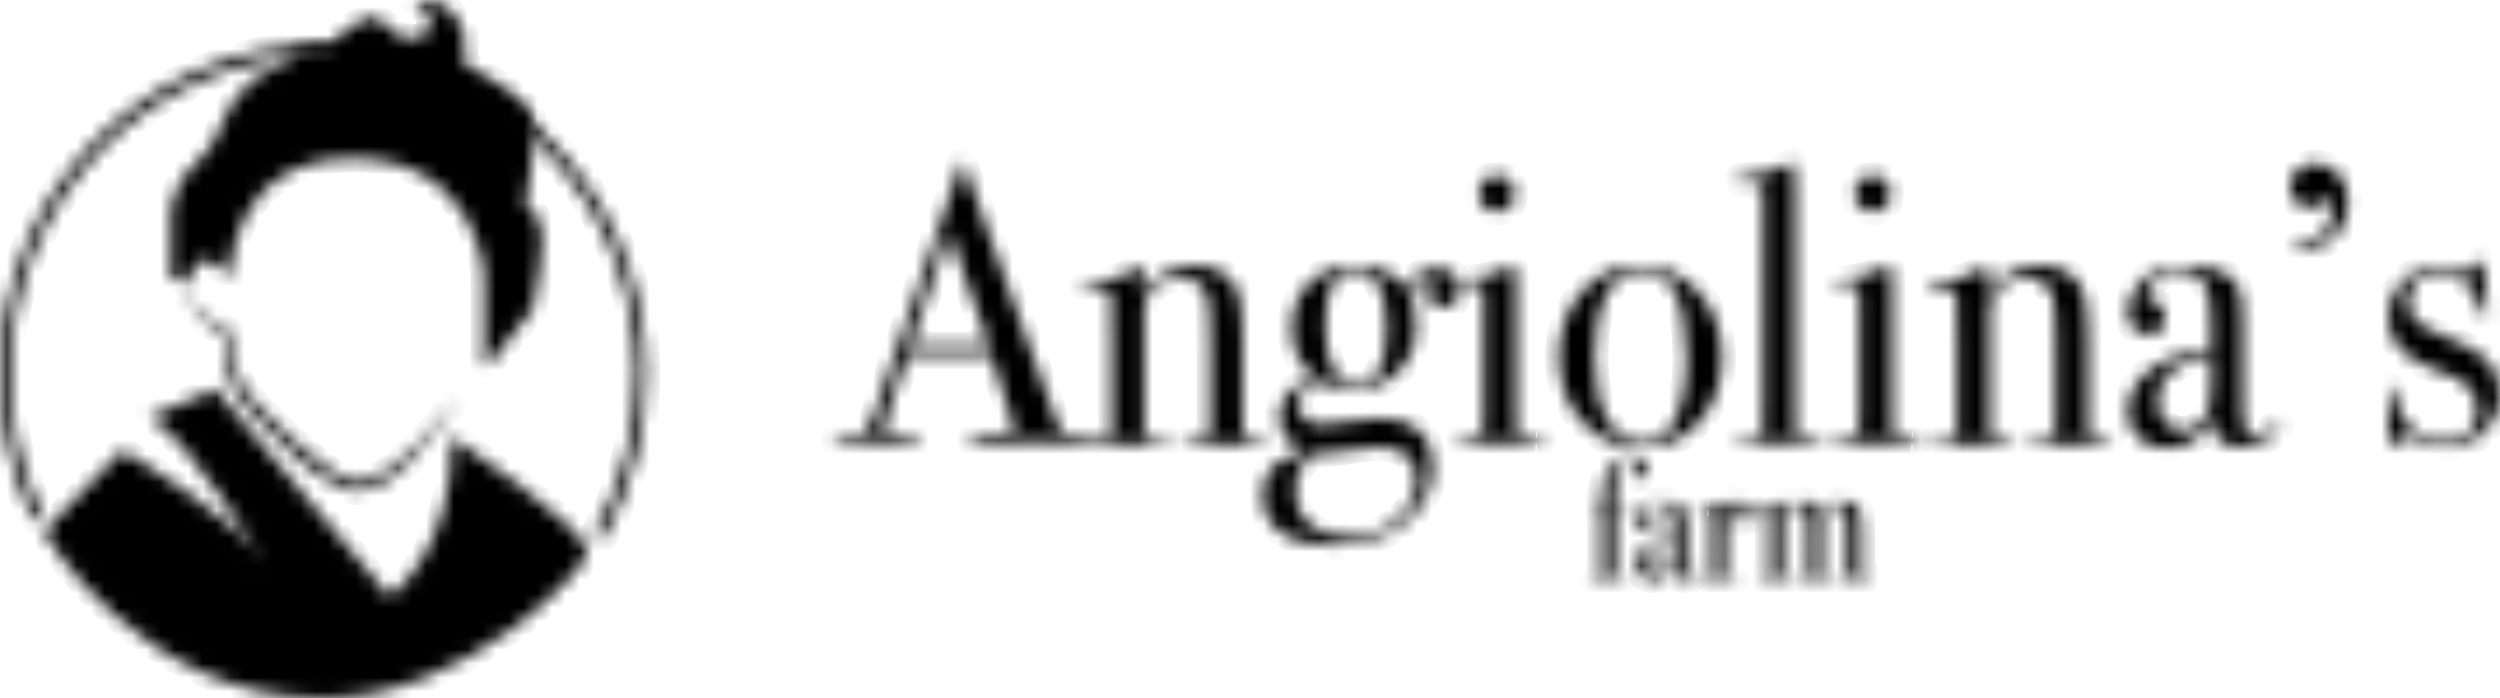 <svg xmlns="http://www.w3.org/2000/svg" width="179" height="50" viewBox="0 0 179 50" fill="none"><mask id="path-1-inside-1_223_4231" fill="white"><path d="M42.988 38.543C42.928 38.543 42.861 38.528 42.801 38.498C42.621 38.391 42.553 38.161 42.658 37.978C44.538 34.579 45.527 30.715 45.527 26.789C45.527 14.202 35.482 3.959 23.138 3.959C10.794 3.959 0.749 14.194 0.749 26.789C0.749 30.256 1.491 33.579 2.951 36.68C3.041 36.871 2.966 37.1 2.779 37.191C2.592 37.283 2.367 37.207 2.277 37.016C0.764 33.816 0 30.378 0 26.796C0 13.774 10.382 3.196 23.138 3.196C35.894 3.196 46.276 13.782 46.276 26.789C46.276 30.844 45.25 34.839 43.31 38.352C43.242 38.475 43.115 38.543 42.98 38.543H42.988Z"></path></mask><path d="M42.988 38.543C42.928 38.543 42.861 38.528 42.801 38.498C42.621 38.391 42.553 38.161 42.658 37.978C44.538 34.579 45.527 30.715 45.527 26.789C45.527 14.202 35.482 3.959 23.138 3.959C10.794 3.959 0.749 14.194 0.749 26.789C0.749 30.256 1.491 33.579 2.951 36.68C3.041 36.871 2.966 37.1 2.779 37.191C2.592 37.283 2.367 37.207 2.277 37.016C0.764 33.816 0 30.378 0 26.796C0 13.774 10.382 3.196 23.138 3.196C35.894 3.196 46.276 13.782 46.276 26.789C46.276 30.844 45.25 34.839 43.31 38.352C43.242 38.475 43.115 38.543 42.98 38.543H42.988Z" fill="black" stroke="black" stroke-width="2" mask="url(#path-1-inside-1_223_4231)"></path><mask id="path-2-inside-2_223_4231" fill="white"><path d="M3.146 38.07L8.756 32.25C8.756 32.25 17.213 37.1 18.906 40.338C18.906 40.338 13.723 31.494 10.711 29.882L15.415 27.835L27.895 42.714C27.895 42.714 32.546 39.475 32.336 31.287C32.336 31.287 41.812 37.573 42.081 39.498C42.224 40.483 33.497 50 23.138 50C10.022 50 3.146 38.07 3.146 38.07Z"></path></mask><path d="M3.146 38.07L8.756 32.25C8.756 32.25 17.213 37.1 18.906 40.338C18.906 40.338 13.723 31.494 10.711 29.882L15.415 27.835L27.895 42.714C27.895 42.714 32.546 39.475 32.336 31.287C32.336 31.287 41.812 37.573 42.081 39.498C42.224 40.483 33.497 50 23.138 50C10.022 50 3.146 38.07 3.146 38.07Z" fill="black" stroke="black" stroke-width="2" mask="url(#path-2-inside-2_223_4231)"></path><mask id="path-3-inside-3_223_4231" fill="white"><path d="M38.688 15.867C39.183 17.356 38.157 22.122 38.157 22.122L34.995 26.124L34.666 26.048V19.64C34.666 19.64 34.142 11.338 25.258 11.338C16.374 11.338 16.479 19.854 16.479 19.854C16.479 19.854 14.891 18.242 14.576 18.563C14.299 18.846 13.61 19.22 13.445 20.343L12.247 19.854V15.217C12.247 15.217 12.247 13.056 14.539 11.154C15.887 10.039 15.61 8.023 17.962 5.838C18.517 5.319 20.037 4.685 20.037 4.685C20.037 4.685 21.438 3.6 21.925 3.356C22.224 3.203 23.25 3.578 23.25 3.578C23.25 3.578 25.602 1.195 26.629 1.202C27.213 1.202 28.539 2.6 28.539 2.6L29.805 2.753C29.805 2.753 30.973 2.508 30.823 1.5C30.711 0.774 29.67 0.057 29.67 0.057C29.67 0.057 32.187 -0.562 33.19 2.294C33.43 2.982 33.19 4.548 33.19 4.548C33.19 4.548 37.31 6.656 37.947 7.992C38.666 9.497 37.632 14.683 37.632 14.683C37.632 14.683 38.561 15.485 38.688 15.867Z"></path></mask><path d="M38.688 15.867C39.183 17.356 38.157 22.122 38.157 22.122L34.995 26.124L34.666 26.048V19.64C34.666 19.64 34.142 11.338 25.258 11.338C16.374 11.338 16.479 19.854 16.479 19.854C16.479 19.854 14.891 18.242 14.576 18.563C14.299 18.846 13.61 19.22 13.445 20.343L12.247 19.854V15.217C12.247 15.217 12.247 13.056 14.539 11.154C15.887 10.039 15.61 8.023 17.962 5.838C18.517 5.319 20.037 4.685 20.037 4.685C20.037 4.685 21.438 3.6 21.925 3.356C22.224 3.203 23.25 3.578 23.25 3.578C23.25 3.578 25.602 1.195 26.629 1.202C27.213 1.202 28.539 2.6 28.539 2.6L29.805 2.753C29.805 2.753 30.973 2.508 30.823 1.5C30.711 0.774 29.67 0.057 29.67 0.057C29.67 0.057 32.187 -0.562 33.19 2.294C33.43 2.982 33.19 4.548 33.19 4.548C33.19 4.548 37.31 6.656 37.947 7.992C38.666 9.497 37.632 14.683 37.632 14.683C37.632 14.683 38.561 15.485 38.688 15.867Z" fill="black" stroke="black" stroke-width="2" mask="url(#path-3-inside-3_223_4231)"></path><mask id="path-4-inside-4_223_4231" fill="white"><path d="M32.868 28.377C31.378 30.676 27.745 36.313 24.554 34.938C22.112 33.846 20.232 31.814 18.404 29.951C17.25 28.828 16.239 27.362 16.232 25.658C16.217 25.093 16.254 24.597 16.262 24.062L16.374 24.261C15.116 23.382 13.101 22.137 13.445 20.343C13.325 22.16 15.408 23.107 16.696 23.925V24.062C16.726 25.093 16.696 26.124 17.108 27.071C17.483 28.034 18.187 28.721 18.906 29.454C20.352 30.936 21.85 32.387 23.512 33.556C24.344 34.09 25.25 34.663 26.119 34.457C28.966 33.456 30.936 30.661 32.868 28.377Z"></path></mask><path d="M32.868 28.377C31.378 30.676 27.745 36.313 24.554 34.938C22.112 33.846 20.232 31.814 18.404 29.951C17.25 28.828 16.239 27.362 16.232 25.658C16.217 25.093 16.254 24.597 16.262 24.062L16.374 24.261C15.116 23.382 13.101 22.137 13.445 20.343C13.325 22.16 15.408 23.107 16.696 23.925V24.062C16.726 25.093 16.696 26.124 17.108 27.071C17.483 28.034 18.187 28.721 18.906 29.454C20.352 30.936 21.85 32.387 23.512 33.556C24.344 34.09 25.25 34.663 26.119 34.457C28.966 33.456 30.936 30.661 32.868 28.377Z" fill="black" stroke="black" stroke-width="2" mask="url(#path-4-inside-4_223_4231)"></path><mask id="path-5-inside-5_223_4231" fill="white"><path d="M78.38 31.547C78.38 31.707 78.238 31.791 77.961 31.791C77.774 31.791 77.609 31.784 77.459 31.761L73.924 31.646L70.388 31.761C70.261 31.776 70.118 31.791 69.969 31.791C69.594 31.791 69.414 31.692 69.414 31.494C69.414 31.272 69.662 31.165 70.163 31.165C71.796 31.15 72.613 30.982 72.613 30.661C72.613 30.646 72.59 30.57 72.553 30.44L72.328 29.691L72.186 29.294C72.021 28.706 71.609 27.407 70.965 25.399H65.01C63.894 28.431 63.34 30.172 63.34 30.623C63.34 30.89 63.452 31.051 63.677 31.104C63.729 31.127 64.194 31.158 65.07 31.219C65.609 31.234 65.879 31.333 65.879 31.501C65.879 31.692 65.639 31.784 65.152 31.784C64.298 31.784 63.302 31.746 62.171 31.669C61.894 31.654 61.602 31.639 61.31 31.639C61.017 31.639 60.725 31.669 60.448 31.73C60.298 31.761 60.179 31.776 60.089 31.776C59.827 31.776 59.699 31.692 59.699 31.517C59.699 31.341 59.991 31.249 60.576 31.234C61.16 31.219 61.579 31.127 61.842 30.967C62.104 30.806 62.306 30.493 62.456 30.043C64.845 23.054 66.793 17.433 68.291 13.201C68.336 12.98 68.418 12.728 68.553 12.445L68.673 11.926C68.725 11.719 68.8 11.613 68.897 11.613C68.95 11.613 69.002 11.666 69.04 11.78C69.279 12.521 69.826 14.064 70.68 16.409C71.347 18.25 73.01 22.855 75.669 30.241C75.819 30.669 76.006 30.944 76.238 31.058C76.47 31.173 76.95 31.242 77.676 31.265C78.156 31.28 78.403 31.371 78.403 31.532L78.38 31.547ZM70.838 24.75C70.538 23.894 70.036 22.489 69.332 20.518L67.991 16.585C67.205 18.677 66.268 21.404 65.167 24.757H70.83L70.838 24.75Z"></path></mask><path d="M78.38 31.547C78.38 31.707 78.238 31.791 77.961 31.791C77.774 31.791 77.609 31.784 77.459 31.761L73.924 31.646L70.388 31.761C70.261 31.776 70.118 31.791 69.969 31.791C69.594 31.791 69.414 31.692 69.414 31.494C69.414 31.272 69.662 31.165 70.163 31.165C71.796 31.15 72.613 30.982 72.613 30.661C72.613 30.646 72.59 30.57 72.553 30.44L72.328 29.691L72.186 29.294C72.021 28.706 71.609 27.407 70.965 25.399H65.01C63.894 28.431 63.34 30.172 63.34 30.623C63.34 30.89 63.452 31.051 63.677 31.104C63.729 31.127 64.194 31.158 65.07 31.219C65.609 31.234 65.879 31.333 65.879 31.501C65.879 31.692 65.639 31.784 65.152 31.784C64.298 31.784 63.302 31.746 62.171 31.669C61.894 31.654 61.602 31.639 61.31 31.639C61.017 31.639 60.725 31.669 60.448 31.73C60.298 31.761 60.179 31.776 60.089 31.776C59.827 31.776 59.699 31.692 59.699 31.517C59.699 31.341 59.991 31.249 60.576 31.234C61.16 31.219 61.579 31.127 61.842 30.967C62.104 30.806 62.306 30.493 62.456 30.043C64.845 23.054 66.793 17.433 68.291 13.201C68.336 12.98 68.418 12.728 68.553 12.445L68.673 11.926C68.725 11.719 68.8 11.613 68.897 11.613C68.95 11.613 69.002 11.666 69.04 11.78C69.279 12.521 69.826 14.064 70.68 16.409C71.347 18.25 73.01 22.855 75.669 30.241C75.819 30.669 76.006 30.944 76.238 31.058C76.47 31.173 76.95 31.242 77.676 31.265C78.156 31.28 78.403 31.371 78.403 31.532L78.38 31.547ZM70.838 24.75C70.538 23.894 70.036 22.489 69.332 20.518L67.991 16.585C67.205 18.677 66.268 21.404 65.167 24.757H70.83L70.838 24.75Z" fill="black" stroke="black" stroke-width="2" mask="url(#path-5-inside-5_223_4231)"></path><mask id="path-6-inside-6_223_4231" fill="white"><path d="M90.642 31.578C90.642 31.723 90.5 31.791 90.223 31.791H85.099C84.86 31.791 84.74 31.723 84.74 31.593C84.74 31.501 84.792 31.44 84.89 31.425C84.995 31.41 85.347 31.387 85.961 31.371C86.313 31.356 86.515 31.303 86.575 31.219C86.627 31.135 86.657 30.829 86.657 30.294V24.856C86.657 22.794 86.582 21.572 86.433 21.175C86.118 20.327 85.489 19.899 84.538 19.899C83.586 19.899 82.83 20.312 82.201 21.144C82.013 21.389 81.923 21.733 81.923 22.168V31.012C81.923 31.242 82.118 31.364 82.515 31.379L83.362 31.41C83.549 31.41 83.646 31.478 83.646 31.608C83.646 31.738 83.534 31.807 83.309 31.807H78.238C77.961 31.807 77.819 31.746 77.819 31.631C77.819 31.517 77.983 31.44 78.32 31.41H79.017C79.294 31.41 79.466 31.341 79.519 31.211L79.601 30.783V24.604C79.601 22.451 79.586 21.259 79.549 21.038C79.511 20.808 79.279 20.701 78.852 20.701H78.043C77.669 20.701 77.489 20.633 77.489 20.488C77.489 20.304 77.684 20.213 78.073 20.213C78.628 20.197 79.234 20.09 79.886 19.899C80.538 19.709 80.995 19.495 81.249 19.243C81.414 19.09 81.549 19.014 81.639 19.014C81.766 19.014 81.834 19.197 81.834 19.556V20.923C82.8 19.655 84.043 19.021 85.564 19.021C86.905 19.021 87.863 19.525 88.463 20.526C88.8 21.091 88.964 22.175 88.964 23.764V30.241C88.964 30.844 88.994 31.18 89.047 31.234C89.159 31.349 89.429 31.402 89.856 31.402H90.358C90.545 31.402 90.635 31.463 90.635 31.585L90.642 31.578Z"></path></mask><path d="M90.642 31.578C90.642 31.723 90.5 31.791 90.223 31.791H85.099C84.86 31.791 84.74 31.723 84.74 31.593C84.74 31.501 84.792 31.44 84.89 31.425C84.995 31.41 85.347 31.387 85.961 31.371C86.313 31.356 86.515 31.303 86.575 31.219C86.627 31.135 86.657 30.829 86.657 30.294V24.856C86.657 22.794 86.582 21.572 86.433 21.175C86.118 20.327 85.489 19.899 84.538 19.899C83.586 19.899 82.83 20.312 82.201 21.144C82.013 21.389 81.923 21.733 81.923 22.168V31.012C81.923 31.242 82.118 31.364 82.515 31.379L83.362 31.41C83.549 31.41 83.646 31.478 83.646 31.608C83.646 31.738 83.534 31.807 83.309 31.807H78.238C77.961 31.807 77.819 31.746 77.819 31.631C77.819 31.517 77.983 31.44 78.32 31.41H79.017C79.294 31.41 79.466 31.341 79.519 31.211L79.601 30.783V24.604C79.601 22.451 79.586 21.259 79.549 21.038C79.511 20.808 79.279 20.701 78.852 20.701H78.043C77.669 20.701 77.489 20.633 77.489 20.488C77.489 20.304 77.684 20.213 78.073 20.213C78.628 20.197 79.234 20.09 79.886 19.899C80.538 19.709 80.995 19.495 81.249 19.243C81.414 19.09 81.549 19.014 81.639 19.014C81.766 19.014 81.834 19.197 81.834 19.556V20.923C82.8 19.655 84.043 19.021 85.564 19.021C86.905 19.021 87.863 19.525 88.463 20.526C88.8 21.091 88.964 22.175 88.964 23.764V30.241C88.964 30.844 88.994 31.18 89.047 31.234C89.159 31.349 89.429 31.402 89.856 31.402H90.358C90.545 31.402 90.635 31.463 90.635 31.585L90.642 31.578Z" fill="black" stroke="black" stroke-width="2" mask="url(#path-6-inside-6_223_4231)"></path><mask id="path-7-inside-7_223_4231" fill="white"><path d="M104.455 20.686C104.455 21.557 104.073 21.992 103.309 21.992C103.047 21.992 102.814 21.901 102.597 21.725C102.38 21.542 102.275 21.343 102.275 21.114C102.275 21.038 102.305 20.923 102.357 20.763C102.41 20.602 102.44 20.472 102.44 20.381C102.44 20.136 102.313 20.014 102.05 20.014C101.826 20.014 101.616 20.129 101.406 20.365C101.204 20.602 101.099 20.847 101.099 21.091C101.099 21.144 101.144 21.473 101.241 22.053C101.339 22.634 101.384 23.084 101.384 23.39C101.384 24.681 100.949 25.758 100.073 26.628C99.197 27.499 98.11 27.934 96.814 27.934C96.477 27.934 95.871 27.789 94.979 27.507C94.74 27.43 94.582 27.392 94.507 27.392C94.118 27.392 93.766 27.552 93.451 27.873C93.137 28.194 92.979 28.546 92.979 28.927C92.979 29.913 93.564 30.401 94.732 30.401C95.174 30.401 95.893 30.317 96.874 30.149C97.638 30.02 98.335 29.951 98.964 29.951C100.095 29.951 100.987 30.256 101.623 30.86C102.268 31.463 102.582 32.311 102.582 33.388C102.582 35.015 101.901 36.367 100.537 37.451C99.174 38.528 97.451 39.07 95.369 39.07C93.826 39.07 92.612 38.749 91.736 38.116C90.852 37.482 90.41 36.603 90.41 35.488C90.41 34.373 90.815 33.594 91.639 33.044C92.043 32.777 92.695 32.54 93.586 32.334C92.268 31.807 91.609 30.989 91.609 29.89C91.609 28.523 92.463 27.576 94.17 27.048C93.054 26.155 92.5 24.986 92.5 23.527C92.5 22.16 92.927 21.068 93.781 20.243C94.635 19.418 95.758 19.006 97.152 19.006C97.916 19.006 98.53 19.113 99.002 19.319C99.474 19.525 100.028 19.945 100.657 20.572C101.249 19.678 101.983 19.235 102.859 19.235C103.915 19.235 104.447 19.716 104.447 20.686H104.455ZM101.421 34.373C101.421 32.8 100.515 32.013 98.702 32.013C98.185 32.013 97.421 32.097 96.41 32.265C95.399 32.433 94.65 32.517 94.148 32.517C93.204 33.029 92.732 33.93 92.732 35.213C92.732 36.176 93.069 36.955 93.743 37.543C94.418 38.131 95.309 38.421 96.425 38.421C97.833 38.421 99.017 38.024 99.975 37.245C100.942 36.458 101.421 35.496 101.421 34.365V34.373ZM99.279 23.497C99.279 20.755 98.537 19.38 97.054 19.38C95.571 19.38 94.882 20.656 94.882 23.214C94.882 26.094 95.653 27.53 97.197 27.53C98.59 27.53 99.286 26.185 99.286 23.497H99.279Z"></path></mask><path d="M104.455 20.686C104.455 21.557 104.073 21.992 103.309 21.992C103.047 21.992 102.814 21.901 102.597 21.725C102.38 21.542 102.275 21.343 102.275 21.114C102.275 21.038 102.305 20.923 102.357 20.763C102.41 20.602 102.44 20.472 102.44 20.381C102.44 20.136 102.313 20.014 102.05 20.014C101.826 20.014 101.616 20.129 101.406 20.365C101.204 20.602 101.099 20.847 101.099 21.091C101.099 21.144 101.144 21.473 101.241 22.053C101.339 22.634 101.384 23.084 101.384 23.39C101.384 24.681 100.949 25.758 100.073 26.628C99.197 27.499 98.11 27.934 96.814 27.934C96.477 27.934 95.871 27.789 94.979 27.507C94.74 27.43 94.582 27.392 94.507 27.392C94.118 27.392 93.766 27.552 93.451 27.873C93.137 28.194 92.979 28.546 92.979 28.927C92.979 29.913 93.564 30.401 94.732 30.401C95.174 30.401 95.893 30.317 96.874 30.149C97.638 30.02 98.335 29.951 98.964 29.951C100.095 29.951 100.987 30.256 101.623 30.86C102.268 31.463 102.582 32.311 102.582 33.388C102.582 35.015 101.901 36.367 100.537 37.451C99.174 38.528 97.451 39.07 95.369 39.07C93.826 39.07 92.612 38.749 91.736 38.116C90.852 37.482 90.41 36.603 90.41 35.488C90.41 34.373 90.815 33.594 91.639 33.044C92.043 32.777 92.695 32.54 93.586 32.334C92.268 31.807 91.609 30.989 91.609 29.89C91.609 28.523 92.463 27.576 94.17 27.048C93.054 26.155 92.5 24.986 92.5 23.527C92.5 22.16 92.927 21.068 93.781 20.243C94.635 19.418 95.758 19.006 97.152 19.006C97.916 19.006 98.53 19.113 99.002 19.319C99.474 19.525 100.028 19.945 100.657 20.572C101.249 19.678 101.983 19.235 102.859 19.235C103.915 19.235 104.447 19.716 104.447 20.686H104.455ZM101.421 34.373C101.421 32.8 100.515 32.013 98.702 32.013C98.185 32.013 97.421 32.097 96.41 32.265C95.399 32.433 94.65 32.517 94.148 32.517C93.204 33.029 92.732 33.93 92.732 35.213C92.732 36.176 93.069 36.955 93.743 37.543C94.418 38.131 95.309 38.421 96.425 38.421C97.833 38.421 99.017 38.024 99.975 37.245C100.942 36.458 101.421 35.496 101.421 34.365V34.373ZM99.279 23.497C99.279 20.755 98.537 19.38 97.054 19.38C95.571 19.38 94.882 20.656 94.882 23.214C94.882 26.094 95.653 27.53 97.197 27.53C98.59 27.53 99.286 26.185 99.286 23.497H99.279Z" fill="black" stroke="black" stroke-width="2" mask="url(#path-7-inside-7_223_4231)"></path><mask id="path-8-inside-8_223_4231" fill="white"><path d="M110.5 31.562C110.5 31.73 110.342 31.814 110.028 31.814C110.043 31.814 109.825 31.799 109.361 31.761C108.807 31.723 108.342 31.707 107.968 31.707H105.069C104.979 31.784 104.867 31.822 104.732 31.822C104.53 31.822 104.425 31.753 104.425 31.608C104.425 31.41 104.612 31.31 104.979 31.31C105.683 31.295 106.073 31.242 106.133 31.15C106.2 31.066 106.23 30.669 106.23 29.974V21.366C106.215 20.892 106.185 20.61 106.163 20.526C106.133 20.442 106.02 20.396 105.818 20.396H104.732C104.53 20.396 104.425 20.327 104.425 20.197C104.425 20.083 104.582 20.014 104.889 19.999C106.118 19.945 107.174 19.647 108.05 19.113L108.327 18.945C108.477 19.227 108.545 19.747 108.545 20.503C108.545 20.465 108.545 20.556 108.545 20.785V29.63C108.545 30.386 108.56 30.829 108.59 30.959C108.619 31.089 108.717 31.18 108.882 31.211C109.159 31.287 109.571 31.326 110.11 31.326C110.372 31.326 110.5 31.402 110.5 31.555V31.562ZM108.41 13.866C108.41 14.721 107.99 15.141 107.159 15.141C106.807 15.141 106.507 15.027 106.267 14.79C106.028 14.553 105.908 14.263 105.908 13.927C105.908 13.033 106.327 12.59 107.159 12.59C107.99 12.59 108.41 13.018 108.41 13.866Z"></path></mask><path d="M110.5 31.562C110.5 31.73 110.342 31.814 110.028 31.814C110.043 31.814 109.825 31.799 109.361 31.761C108.807 31.723 108.342 31.707 107.968 31.707H105.069C104.979 31.784 104.867 31.822 104.732 31.822C104.53 31.822 104.425 31.753 104.425 31.608C104.425 31.41 104.612 31.31 104.979 31.31C105.683 31.295 106.073 31.242 106.133 31.15C106.2 31.066 106.23 30.669 106.23 29.974V21.366C106.215 20.892 106.185 20.61 106.163 20.526C106.133 20.442 106.02 20.396 105.818 20.396H104.732C104.53 20.396 104.425 20.327 104.425 20.197C104.425 20.083 104.582 20.014 104.889 19.999C106.118 19.945 107.174 19.647 108.05 19.113L108.327 18.945C108.477 19.227 108.545 19.747 108.545 20.503C108.545 20.465 108.545 20.556 108.545 20.785V29.63C108.545 30.386 108.56 30.829 108.59 30.959C108.619 31.089 108.717 31.18 108.882 31.211C109.159 31.287 109.571 31.326 110.11 31.326C110.372 31.326 110.5 31.402 110.5 31.555V31.562ZM108.41 13.866C108.41 14.721 107.99 15.141 107.159 15.141C106.807 15.141 106.507 15.027 106.267 14.79C106.028 14.553 105.908 14.263 105.908 13.927C105.908 13.033 106.327 12.59 107.159 12.59C107.99 12.59 108.41 13.018 108.41 13.866Z" fill="black" stroke="black" stroke-width="2" mask="url(#path-8-inside-8_223_4231)"></path><mask id="path-9-inside-9_223_4231" fill="white"><path d="M123.286 25.597C123.286 27.438 122.739 28.973 121.645 30.21C120.552 31.448 119.181 32.074 117.548 32.074C115.915 32.074 114.447 31.455 113.316 30.21C112.185 28.973 111.616 27.43 111.616 25.597C111.616 23.764 112.17 22.13 113.271 20.885C114.38 19.632 115.758 19.014 117.406 19.014C119.054 19.014 120.477 19.64 121.601 20.9C122.724 22.16 123.286 23.726 123.286 25.597ZM120.754 25.567C120.754 23.482 120.44 21.862 119.81 20.709C119.346 19.854 118.567 19.434 117.473 19.434C116.38 19.434 115.623 19.976 115.039 21.068C114.455 22.16 114.162 23.665 114.162 25.597C114.162 27.53 114.477 29.004 115.099 30.073C115.721 31.142 116.589 31.677 117.705 31.677C118.559 31.677 119.189 31.349 119.601 30.684C120.38 29.431 120.769 27.728 120.769 25.574L120.754 25.567Z"></path></mask><path d="M123.286 25.597C123.286 27.438 122.739 28.973 121.645 30.21C120.552 31.448 119.181 32.074 117.548 32.074C115.915 32.074 114.447 31.455 113.316 30.21C112.185 28.973 111.616 27.43 111.616 25.597C111.616 23.764 112.17 22.13 113.271 20.885C114.38 19.632 115.758 19.014 117.406 19.014C119.054 19.014 120.477 19.64 121.601 20.9C122.724 22.16 123.286 23.726 123.286 25.597ZM120.754 25.567C120.754 23.482 120.44 21.862 119.81 20.709C119.346 19.854 118.567 19.434 117.473 19.434C116.38 19.434 115.623 19.976 115.039 21.068C114.455 22.16 114.162 23.665 114.162 25.597C114.162 27.53 114.477 29.004 115.099 30.073C115.721 31.142 116.589 31.677 117.705 31.677C118.559 31.677 119.189 31.349 119.601 30.684C120.38 29.431 120.769 27.728 120.769 25.574L120.754 25.567Z" fill="black" stroke="black" stroke-width="2" mask="url(#path-9-inside-9_223_4231)"></path><mask id="path-10-inside-10_223_4231" fill="white"><path d="M130.417 31.532C130.417 31.7 130.297 31.784 130.057 31.784H129.72C129.683 31.784 129.188 31.769 128.244 31.73H127.383C127.233 31.73 126.492 31.746 125.151 31.776C125.038 31.784 124.926 31.791 124.814 31.791C124.537 31.807 124.394 31.73 124.394 31.555C124.394 31.433 124.499 31.371 124.701 31.371H125.428C125.945 31.371 126.207 31.257 126.207 31.028C126.222 30.913 126.237 30.172 126.237 28.813V14.354C126.237 13.728 126.222 13.392 126.185 13.331C126.132 13.178 125.982 13.102 125.743 13.102H124.739C124.477 13.102 124.349 13.025 124.349 12.857C124.349 12.712 124.582 12.636 125.046 12.613C125.937 12.56 126.761 12.346 127.525 11.987L128.11 11.704L128.334 11.62C128.484 12.17 128.544 13.003 128.529 14.118V30.05C128.529 30.615 128.537 30.951 128.559 31.058C128.574 31.165 128.641 31.234 128.754 31.272C128.769 31.287 129.113 31.31 129.787 31.326C130.214 31.326 130.432 31.394 130.432 31.524L130.417 31.532Z"></path></mask><path d="M130.417 31.532C130.417 31.7 130.297 31.784 130.057 31.784H129.72C129.683 31.784 129.188 31.769 128.244 31.73H127.383C127.233 31.73 126.492 31.746 125.151 31.776C125.038 31.784 124.926 31.791 124.814 31.791C124.537 31.807 124.394 31.73 124.394 31.555C124.394 31.433 124.499 31.371 124.701 31.371H125.428C125.945 31.371 126.207 31.257 126.207 31.028C126.222 30.913 126.237 30.172 126.237 28.813V14.354C126.237 13.728 126.222 13.392 126.185 13.331C126.132 13.178 125.982 13.102 125.743 13.102H124.739C124.477 13.102 124.349 13.025 124.349 12.857C124.349 12.712 124.582 12.636 125.046 12.613C125.937 12.56 126.761 12.346 127.525 11.987L128.11 11.704L128.334 11.62C128.484 12.17 128.544 13.003 128.529 14.118V30.05C128.529 30.615 128.537 30.951 128.559 31.058C128.574 31.165 128.641 31.234 128.754 31.272C128.769 31.287 129.113 31.31 129.787 31.326C130.214 31.326 130.432 31.394 130.432 31.524L130.417 31.532Z" fill="black" stroke="black" stroke-width="2" mask="url(#path-10-inside-10_223_4231)"></path><mask id="path-11-inside-11_223_4231" fill="white"><path d="M137.413 31.562C137.413 31.73 137.256 31.814 136.941 31.814C136.956 31.814 136.739 31.799 136.274 31.761C135.72 31.723 135.256 31.707 134.881 31.707H131.982C131.892 31.784 131.78 31.822 131.645 31.822C131.443 31.822 131.338 31.753 131.338 31.608C131.338 31.41 131.525 31.31 131.892 31.31C132.597 31.295 132.986 31.242 133.046 31.15C133.113 31.066 133.143 30.669 133.143 29.974V21.366C133.128 20.892 133.098 20.61 133.076 20.526C133.046 20.442 132.934 20.396 132.731 20.396H131.645C131.443 20.396 131.338 20.327 131.338 20.197C131.338 20.083 131.495 20.014 131.803 19.999C133.031 19.945 134.087 19.647 134.964 19.113L135.241 18.945C135.39 19.227 135.458 19.747 135.458 20.503C135.458 20.465 135.458 20.556 135.458 20.785V29.63C135.458 30.386 135.473 30.829 135.503 30.959C135.533 31.089 135.63 31.18 135.795 31.211C136.072 31.287 136.484 31.326 137.023 31.326C137.286 31.326 137.413 31.402 137.413 31.555V31.562ZM135.323 13.866C135.323 14.721 134.904 15.141 134.072 15.141C133.72 15.141 133.42 15.027 133.181 14.79C132.941 14.553 132.821 14.263 132.821 13.927C132.821 13.033 133.241 12.59 134.072 12.59C134.904 12.59 135.323 13.018 135.323 13.866Z"></path></mask><path d="M137.413 31.562C137.413 31.73 137.256 31.814 136.941 31.814C136.956 31.814 136.739 31.799 136.274 31.761C135.72 31.723 135.256 31.707 134.881 31.707H131.982C131.892 31.784 131.78 31.822 131.645 31.822C131.443 31.822 131.338 31.753 131.338 31.608C131.338 31.41 131.525 31.31 131.892 31.31C132.597 31.295 132.986 31.242 133.046 31.15C133.113 31.066 133.143 30.669 133.143 29.974V21.366C133.128 20.892 133.098 20.61 133.076 20.526C133.046 20.442 132.934 20.396 132.731 20.396H131.645C131.443 20.396 131.338 20.327 131.338 20.197C131.338 20.083 131.495 20.014 131.803 19.999C133.031 19.945 134.087 19.647 134.964 19.113L135.241 18.945C135.39 19.227 135.458 19.747 135.458 20.503C135.458 20.465 135.458 20.556 135.458 20.785V29.63C135.458 30.386 135.473 30.829 135.503 30.959C135.533 31.089 135.63 31.18 135.795 31.211C136.072 31.287 136.484 31.326 137.023 31.326C137.286 31.326 137.413 31.402 137.413 31.555V31.562ZM135.323 13.866C135.323 14.721 134.904 15.141 134.072 15.141C133.72 15.141 133.42 15.027 133.181 14.79C132.941 14.553 132.821 14.263 132.821 13.927C132.821 13.033 133.241 12.59 134.072 12.59C134.904 12.59 135.323 13.018 135.323 13.866Z" fill="black" stroke="black" stroke-width="2" mask="url(#path-11-inside-11_223_4231)"></path><mask id="path-12-inside-12_223_4231" fill="white"><path d="M151.173 31.578C151.173 31.723 151.03 31.791 150.753 31.791H145.63C145.39 31.791 145.27 31.723 145.27 31.593C145.27 31.501 145.323 31.44 145.42 31.425C145.525 31.41 145.877 31.387 146.491 31.371C146.843 31.356 147.046 31.303 147.105 31.219C147.158 31.135 147.188 30.829 147.188 30.294V24.856C147.188 22.794 147.113 21.572 146.963 21.175C146.649 20.327 146.019 19.899 145.068 19.899C144.117 19.899 143.36 20.312 142.731 21.144C142.544 21.389 142.454 21.733 142.454 22.168V31.012C142.454 31.242 142.649 31.364 143.046 31.379L143.892 31.41C144.079 31.41 144.177 31.478 144.177 31.608C144.177 31.738 144.064 31.807 143.84 31.807H138.769C138.491 31.807 138.349 31.746 138.349 31.631C138.349 31.517 138.514 31.44 138.851 31.41H139.548C139.825 31.41 139.99 31.341 140.049 31.211L140.132 30.783V24.604C140.132 22.451 140.117 21.259 140.079 21.038C140.042 20.808 139.81 20.701 139.383 20.701H138.574C138.199 20.701 138.02 20.633 138.02 20.488C138.02 20.304 138.214 20.213 138.604 20.213C139.158 20.197 139.765 20.09 140.416 19.899C141.068 19.709 141.518 19.495 141.78 19.243C141.945 19.09 142.079 19.014 142.169 19.014C142.297 19.014 142.364 19.197 142.364 19.556V20.923C143.33 19.655 144.574 19.021 146.094 19.021C147.435 19.021 148.394 19.525 148.993 20.526C149.33 21.091 149.495 22.175 149.495 23.764V30.241C149.495 30.844 149.525 31.18 149.577 31.234C149.69 31.349 149.959 31.402 150.386 31.402H150.888C151.075 31.402 151.165 31.463 151.165 31.585L151.173 31.578Z"></path></mask><path d="M151.173 31.578C151.173 31.723 151.03 31.791 150.753 31.791H145.63C145.39 31.791 145.27 31.723 145.27 31.593C145.27 31.501 145.323 31.44 145.42 31.425C145.525 31.41 145.877 31.387 146.491 31.371C146.843 31.356 147.046 31.303 147.105 31.219C147.158 31.135 147.188 30.829 147.188 30.294V24.856C147.188 22.794 147.113 21.572 146.963 21.175C146.649 20.327 146.019 19.899 145.068 19.899C144.117 19.899 143.36 20.312 142.731 21.144C142.544 21.389 142.454 21.733 142.454 22.168V31.012C142.454 31.242 142.649 31.364 143.046 31.379L143.892 31.41C144.079 31.41 144.177 31.478 144.177 31.608C144.177 31.738 144.064 31.807 143.84 31.807H138.769C138.491 31.807 138.349 31.746 138.349 31.631C138.349 31.517 138.514 31.44 138.851 31.41H139.548C139.825 31.41 139.99 31.341 140.049 31.211L140.132 30.783V24.604C140.132 22.451 140.117 21.259 140.079 21.038C140.042 20.808 139.81 20.701 139.383 20.701H138.574C138.199 20.701 138.02 20.633 138.02 20.488C138.02 20.304 138.214 20.213 138.604 20.213C139.158 20.197 139.765 20.09 140.416 19.899C141.068 19.709 141.518 19.495 141.78 19.243C141.945 19.09 142.079 19.014 142.169 19.014C142.297 19.014 142.364 19.197 142.364 19.556V20.923C143.33 19.655 144.574 19.021 146.094 19.021C147.435 19.021 148.394 19.525 148.993 20.526C149.33 21.091 149.495 22.175 149.495 23.764V30.241C149.495 30.844 149.525 31.18 149.577 31.234C149.69 31.349 149.959 31.402 150.386 31.402H150.888C151.075 31.402 151.165 31.463 151.165 31.585L151.173 31.578Z" fill="black" stroke="black" stroke-width="2" mask="url(#path-12-inside-12_223_4231)"></path><mask id="path-13-inside-13_223_4231" fill="white"><path d="M163.232 30.455C163.232 30.776 162.903 31.112 162.251 31.463C161.592 31.814 160.963 31.99 160.356 31.99C159.083 31.99 158.416 31.318 158.364 29.974C157.66 31.371 156.573 32.074 155.09 32.074C154.296 32.074 153.637 31.83 153.12 31.349C152.603 30.867 152.341 30.249 152.341 29.485C152.341 27.934 153.255 26.705 155.075 25.796C155.697 25.49 156.783 25.192 158.334 24.887V24.177C158.334 22.512 158.251 21.412 158.087 20.885C157.787 19.922 157.12 19.434 156.079 19.434C155.427 19.434 154.888 19.617 154.446 19.976C154.012 20.335 153.794 20.793 153.794 21.343C153.794 21.496 153.907 21.572 154.139 21.572C154.371 21.572 154.573 21.687 154.753 21.916C154.933 22.145 155.023 22.397 155.023 22.68C155.023 23.512 154.618 23.932 153.809 23.932C153.382 23.932 153.038 23.787 152.761 23.489C152.484 23.199 152.349 22.825 152.349 22.366C152.349 21.473 152.693 20.709 153.382 20.067C154.147 19.365 155.203 19.014 156.558 19.014C158.603 19.014 159.854 19.579 160.319 20.717C160.483 21.152 160.566 22.015 160.566 23.298V28.607C160.566 29.477 160.573 29.989 160.596 30.142C160.686 30.822 160.955 31.165 161.405 31.165C161.922 31.165 162.349 30.974 162.686 30.6C162.873 30.394 163.008 30.287 163.105 30.287C163.203 30.287 163.247 30.34 163.247 30.455H163.232ZM158.334 27.446V25.376C156.963 25.697 155.974 26.117 155.382 26.644C154.791 27.163 154.491 27.858 154.491 28.729C154.491 29.332 154.663 29.836 155 30.218C155.337 30.6 155.764 30.799 156.281 30.799C157.068 30.799 157.697 30.348 158.176 29.431C158.289 29.225 158.341 28.561 158.341 27.446H158.334Z"></path></mask><path d="M163.232 30.455C163.232 30.776 162.903 31.112 162.251 31.463C161.592 31.814 160.963 31.99 160.356 31.99C159.083 31.99 158.416 31.318 158.364 29.974C157.66 31.371 156.573 32.074 155.09 32.074C154.296 32.074 153.637 31.83 153.12 31.349C152.603 30.867 152.341 30.249 152.341 29.485C152.341 27.934 153.255 26.705 155.075 25.796C155.697 25.49 156.783 25.192 158.334 24.887V24.177C158.334 22.512 158.251 21.412 158.087 20.885C157.787 19.922 157.12 19.434 156.079 19.434C155.427 19.434 154.888 19.617 154.446 19.976C154.012 20.335 153.794 20.793 153.794 21.343C153.794 21.496 153.907 21.572 154.139 21.572C154.371 21.572 154.573 21.687 154.753 21.916C154.933 22.145 155.023 22.397 155.023 22.68C155.023 23.512 154.618 23.932 153.809 23.932C153.382 23.932 153.038 23.787 152.761 23.489C152.484 23.199 152.349 22.825 152.349 22.366C152.349 21.473 152.693 20.709 153.382 20.067C154.147 19.365 155.203 19.014 156.558 19.014C158.603 19.014 159.854 19.579 160.319 20.717C160.483 21.152 160.566 22.015 160.566 23.298V28.607C160.566 29.477 160.573 29.989 160.596 30.142C160.686 30.822 160.955 31.165 161.405 31.165C161.922 31.165 162.349 30.974 162.686 30.6C162.873 30.394 163.008 30.287 163.105 30.287C163.203 30.287 163.247 30.34 163.247 30.455H163.232ZM158.334 27.446V25.376C156.963 25.697 155.974 26.117 155.382 26.644C154.791 27.163 154.491 27.858 154.491 28.729C154.491 29.332 154.663 29.836 155 30.218C155.337 30.6 155.764 30.799 156.281 30.799C157.068 30.799 157.697 30.348 158.176 29.431C158.289 29.225 158.341 28.561 158.341 27.446H158.334Z" fill="black" stroke="black" stroke-width="2" mask="url(#path-13-inside-13_223_4231)"></path><mask id="path-14-inside-14_223_4231" fill="white"><path d="M168.109 14.377C168.109 15.76 167.57 16.76 166.491 17.387C165.749 17.822 165.128 18.044 164.626 18.044C164.424 18.044 164.319 17.967 164.319 17.814C164.319 17.684 164.431 17.585 164.656 17.532C165.51 17.287 166.102 16.989 166.439 16.653C166.776 16.317 166.94 15.821 166.94 15.179C166.94 14.668 166.821 14.232 166.581 13.873C166.581 14.515 166.184 14.836 165.382 14.836C164.97 14.836 164.633 14.698 164.364 14.423C164.094 14.148 163.959 13.812 163.959 13.415C163.959 12.941 164.132 12.537 164.476 12.208C164.821 11.88 165.24 11.712 165.742 11.712C166.431 11.712 166.993 11.964 167.442 12.468C167.884 12.972 168.109 13.606 168.109 14.385V14.377Z"></path></mask><path d="M168.109 14.377C168.109 15.76 167.57 16.76 166.491 17.387C165.749 17.822 165.128 18.044 164.626 18.044C164.424 18.044 164.319 17.967 164.319 17.814C164.319 17.684 164.431 17.585 164.656 17.532C165.51 17.287 166.102 16.989 166.439 16.653C166.776 16.317 166.94 15.821 166.94 15.179C166.94 14.668 166.821 14.232 166.581 13.873C166.581 14.515 166.184 14.836 165.382 14.836C164.97 14.836 164.633 14.698 164.364 14.423C164.094 14.148 163.959 13.812 163.959 13.415C163.959 12.941 164.132 12.537 164.476 12.208C164.821 11.88 165.24 11.712 165.742 11.712C166.431 11.712 166.993 11.964 167.442 12.468C167.884 12.972 168.109 13.606 168.109 14.385V14.377Z" fill="black" stroke="black" stroke-width="2" mask="url(#path-14-inside-14_223_4231)"></path><mask id="path-15-inside-15_223_4231" fill="white"><path d="M179 28.118C179 29.218 178.61 30.149 177.824 30.921C177.037 31.692 176.101 32.074 175.015 32.074C174.386 32.074 173.622 31.845 172.715 31.394C172.476 31.265 172.266 31.196 172.079 31.196C171.824 31.196 171.629 31.379 171.495 31.738C171.42 31.967 171.322 32.082 171.187 32.082C171.053 32.082 170.993 32.005 170.993 31.853V28.049C170.993 27.843 171.06 27.736 171.187 27.736C171.337 27.736 171.42 27.843 171.435 28.049C171.547 28.927 171.787 29.615 172.161 30.111C172.903 31.104 173.899 31.601 175.142 31.601C175.809 31.601 176.348 31.402 176.76 31.005C177.165 30.608 177.375 30.073 177.375 29.409C177.375 28.668 177.142 28.079 176.678 27.644C176.416 27.4 176.184 27.224 175.966 27.117C175.749 27.01 175.127 26.758 174.086 26.361C172.026 25.567 170.993 24.368 170.993 22.771C170.993 21.71 171.345 20.816 172.041 20.098C172.738 19.38 173.607 19.014 174.641 19.014C175.008 19.014 175.562 19.128 176.296 19.357C176.483 19.411 176.648 19.441 176.79 19.441C177.18 19.441 177.42 19.25 177.509 18.876C177.562 18.685 177.644 18.593 177.757 18.593C177.884 18.593 177.951 18.67 177.951 18.823V20.19C177.929 20.64 177.981 21.374 178.094 22.374V22.428C178.094 22.58 178.019 22.657 177.869 22.657C177.757 22.657 177.622 22.366 177.449 21.794C177.247 21.106 176.888 20.549 176.378 20.129C175.869 19.709 175.277 19.495 174.611 19.495C173.981 19.495 173.457 19.693 173.053 20.09C172.641 20.488 172.438 20.992 172.438 21.603C172.438 22.55 173.06 23.275 174.303 23.764C176.236 24.543 177.457 25.185 177.981 25.697C178.648 26.361 178.985 27.171 178.985 28.118H179Z"></path></mask><path d="M179 28.118C179 29.218 178.61 30.149 177.824 30.921C177.037 31.692 176.101 32.074 175.015 32.074C174.386 32.074 173.622 31.845 172.715 31.394C172.476 31.265 172.266 31.196 172.079 31.196C171.824 31.196 171.629 31.379 171.495 31.738C171.42 31.967 171.322 32.082 171.187 32.082C171.053 32.082 170.993 32.005 170.993 31.853V28.049C170.993 27.843 171.06 27.736 171.187 27.736C171.337 27.736 171.42 27.843 171.435 28.049C171.547 28.927 171.787 29.615 172.161 30.111C172.903 31.104 173.899 31.601 175.142 31.601C175.809 31.601 176.348 31.402 176.76 31.005C177.165 30.608 177.375 30.073 177.375 29.409C177.375 28.668 177.142 28.079 176.678 27.644C176.416 27.4 176.184 27.224 175.966 27.117C175.749 27.01 175.127 26.758 174.086 26.361C172.026 25.567 170.993 24.368 170.993 22.771C170.993 21.71 171.345 20.816 172.041 20.098C172.738 19.38 173.607 19.014 174.641 19.014C175.008 19.014 175.562 19.128 176.296 19.357C176.483 19.411 176.648 19.441 176.79 19.441C177.18 19.441 177.42 19.25 177.509 18.876C177.562 18.685 177.644 18.593 177.757 18.593C177.884 18.593 177.951 18.67 177.951 18.823V20.19C177.929 20.64 177.981 21.374 178.094 22.374V22.428C178.094 22.58 178.019 22.657 177.869 22.657C177.757 22.657 177.622 22.366 177.449 21.794C177.247 21.106 176.888 20.549 176.378 20.129C175.869 19.709 175.277 19.495 174.611 19.495C173.981 19.495 173.457 19.693 173.053 20.09C172.641 20.488 172.438 20.992 172.438 21.603C172.438 22.55 173.06 23.275 174.303 23.764C176.236 24.543 177.457 25.185 177.981 25.697C178.648 26.361 178.985 27.171 178.985 28.118H179Z" fill="black" stroke="black" stroke-width="2" mask="url(#path-15-inside-15_223_4231)"></path><mask id="path-16-inside-16_223_4231" fill="white"><path d="M117.915 33.648C117.915 33.816 117.863 33.961 117.765 34.068C117.668 34.175 117.533 34.236 117.376 34.236C117.219 34.236 117.099 34.19 116.994 34.09C116.889 33.991 116.837 33.869 116.837 33.724C116.837 33.602 116.889 33.457 116.994 33.296C117.016 33.258 117.031 33.22 117.031 33.189C117.031 32.998 116.904 32.907 116.642 32.907C116.2 32.907 115.9 33.197 115.758 33.785C115.683 34.098 115.653 34.64 115.653 35.412V36.015H116.432C116.589 36.015 116.672 36.046 116.672 36.122C116.672 36.199 116.567 36.229 116.365 36.229H115.653V41.026C115.653 41.14 115.765 41.201 115.983 41.201C116.32 41.194 116.507 41.209 116.537 41.247C116.537 41.255 116.552 41.27 116.552 41.293C116.552 41.354 116.507 41.377 116.41 41.377C116.365 41.377 116.32 41.377 116.29 41.362L115.301 41.377H113.99C113.848 41.377 113.773 41.346 113.773 41.293C113.773 41.224 113.833 41.194 113.945 41.194C114.357 41.194 114.582 41.171 114.627 41.117C114.642 41.102 114.649 41.079 114.649 41.041L114.634 40.88V36.229C114.335 36.229 114.162 36.229 114.118 36.214C114.073 36.206 114.043 36.176 114.043 36.114C114.043 36.038 114.118 36.008 114.26 36.008H114.642C114.672 34.969 114.807 34.228 115.046 33.77C115.413 33.067 115.968 32.716 116.702 32.716C117.054 32.716 117.338 32.8 117.563 32.975C117.788 33.143 117.9 33.373 117.9 33.648H117.915Z"></path></mask><path d="M117.915 33.648C117.915 33.816 117.863 33.961 117.765 34.068C117.668 34.175 117.533 34.236 117.376 34.236C117.219 34.236 117.099 34.19 116.994 34.09C116.889 33.991 116.837 33.869 116.837 33.724C116.837 33.602 116.889 33.457 116.994 33.296C117.016 33.258 117.031 33.22 117.031 33.189C117.031 32.998 116.904 32.907 116.642 32.907C116.2 32.907 115.9 33.197 115.758 33.785C115.683 34.098 115.653 34.64 115.653 35.412V36.015H116.432C116.589 36.015 116.672 36.046 116.672 36.122C116.672 36.199 116.567 36.229 116.365 36.229H115.653V41.026C115.653 41.14 115.765 41.201 115.983 41.201C116.32 41.194 116.507 41.209 116.537 41.247C116.537 41.255 116.552 41.27 116.552 41.293C116.552 41.354 116.507 41.377 116.41 41.377C116.365 41.377 116.32 41.377 116.29 41.362L115.301 41.377H113.99C113.848 41.377 113.773 41.346 113.773 41.293C113.773 41.224 113.833 41.194 113.945 41.194C114.357 41.194 114.582 41.171 114.627 41.117C114.642 41.102 114.649 41.079 114.649 41.041L114.634 40.88V36.229C114.335 36.229 114.162 36.229 114.118 36.214C114.073 36.206 114.043 36.176 114.043 36.114C114.043 36.038 114.118 36.008 114.26 36.008H114.642C114.672 34.969 114.807 34.228 115.046 33.77C115.413 33.067 115.968 32.716 116.702 32.716C117.054 32.716 117.338 32.8 117.563 32.975C117.788 33.143 117.9 33.373 117.9 33.648H117.915Z" fill="black" stroke="black" stroke-width="2" mask="url(#path-16-inside-16_223_4231)"></path><mask id="path-17-inside-17_223_4231" fill="white"><path d="M121.9 40.797C121.9 40.934 121.758 41.079 121.473 41.232C121.189 41.385 120.919 41.461 120.657 41.461C120.11 41.461 119.818 41.171 119.795 40.59C119.496 41.194 119.024 41.499 118.387 41.499C118.043 41.499 117.765 41.392 117.541 41.186C117.316 40.98 117.204 40.712 117.204 40.384C117.204 39.712 117.593 39.185 118.38 38.795C118.649 38.666 119.114 38.536 119.78 38.406V38.1C119.78 37.382 119.743 36.909 119.675 36.68C119.548 36.267 119.256 36.053 118.814 36.053C118.529 36.053 118.297 36.13 118.11 36.282C117.923 36.435 117.825 36.634 117.825 36.871C117.825 36.932 117.878 36.97 117.975 36.97C118.073 36.97 118.162 37.016 118.237 37.115C118.312 37.214 118.357 37.321 118.357 37.444C118.357 37.802 118.185 37.986 117.833 37.986C117.653 37.986 117.503 37.925 117.383 37.795C117.264 37.665 117.204 37.505 117.204 37.314C117.204 36.932 117.353 36.596 117.646 36.321C117.975 36.015 118.432 35.87 119.016 35.87C119.893 35.87 120.44 36.114 120.634 36.603C120.709 36.794 120.739 37.161 120.739 37.718V40.01C120.739 40.384 120.739 40.605 120.754 40.674C120.792 40.965 120.911 41.117 121.099 41.117C121.323 41.117 121.503 41.033 121.653 40.873C121.735 40.781 121.795 40.735 121.833 40.735C121.87 40.735 121.893 40.758 121.893 40.812L121.9 40.797ZM119.788 39.498V38.604C119.196 38.742 118.769 38.925 118.514 39.147C118.26 39.368 118.132 39.674 118.132 40.048C118.132 40.308 118.207 40.522 118.35 40.69C118.499 40.858 118.679 40.942 118.904 40.942C119.241 40.942 119.518 40.743 119.72 40.353C119.765 40.262 119.788 39.979 119.788 39.498Z"></path></mask><path d="M121.9 40.797C121.9 40.934 121.758 41.079 121.473 41.232C121.189 41.385 120.919 41.461 120.657 41.461C120.11 41.461 119.818 41.171 119.795 40.59C119.496 41.194 119.024 41.499 118.387 41.499C118.043 41.499 117.765 41.392 117.541 41.186C117.316 40.98 117.204 40.712 117.204 40.384C117.204 39.712 117.593 39.185 118.38 38.795C118.649 38.666 119.114 38.536 119.78 38.406V38.1C119.78 37.382 119.743 36.909 119.675 36.68C119.548 36.267 119.256 36.053 118.814 36.053C118.529 36.053 118.297 36.13 118.11 36.282C117.923 36.435 117.825 36.634 117.825 36.871C117.825 36.932 117.878 36.97 117.975 36.97C118.073 36.97 118.162 37.016 118.237 37.115C118.312 37.214 118.357 37.321 118.357 37.444C118.357 37.802 118.185 37.986 117.833 37.986C117.653 37.986 117.503 37.925 117.383 37.795C117.264 37.665 117.204 37.505 117.204 37.314C117.204 36.932 117.353 36.596 117.646 36.321C117.975 36.015 118.432 35.87 119.016 35.87C119.893 35.87 120.44 36.114 120.634 36.603C120.709 36.794 120.739 37.161 120.739 37.718V40.01C120.739 40.384 120.739 40.605 120.754 40.674C120.792 40.965 120.911 41.117 121.099 41.117C121.323 41.117 121.503 41.033 121.653 40.873C121.735 40.781 121.795 40.735 121.833 40.735C121.87 40.735 121.893 40.758 121.893 40.812L121.9 40.797ZM119.788 39.498V38.604C119.196 38.742 118.769 38.925 118.514 39.147C118.26 39.368 118.132 39.674 118.132 40.048C118.132 40.308 118.207 40.522 118.35 40.69C118.499 40.858 118.679 40.942 118.904 40.942C119.241 40.942 119.518 40.743 119.72 40.353C119.765 40.262 119.788 39.979 119.788 39.498Z" fill="black" stroke="black" stroke-width="2" mask="url(#path-17-inside-17_223_4231)"></path><mask id="path-18-inside-18_223_4231" fill="white"><path d="M125.563 36.718C125.563 36.909 125.503 37.062 125.398 37.184C125.286 37.306 125.144 37.367 124.964 37.367C124.821 37.367 124.702 37.321 124.604 37.237C124.507 37.153 124.462 37.046 124.462 36.916C124.462 36.802 124.499 36.703 124.567 36.626C124.642 36.542 124.672 36.489 124.672 36.458C124.672 36.336 124.582 36.275 124.409 36.275C124.185 36.275 123.99 36.42 123.833 36.703C123.645 37.039 123.556 37.65 123.556 38.551V40.965C123.556 41.064 123.585 41.125 123.66 41.148C123.728 41.171 123.938 41.186 124.282 41.194C124.372 41.209 124.417 41.239 124.417 41.293C124.417 41.354 124.364 41.377 124.26 41.377H121.93C121.803 41.377 121.735 41.354 121.735 41.301C121.735 41.247 121.788 41.224 121.893 41.224H122.057C122.327 41.224 122.492 41.194 122.537 41.125C122.552 41.094 122.559 40.942 122.559 40.667V37.283C122.559 36.833 122.492 36.573 122.365 36.504C122.23 36.435 122.02 36.397 121.735 36.389C121.638 36.389 121.593 36.359 121.593 36.306C121.593 36.252 121.63 36.221 121.713 36.221H121.795C121.915 36.221 122.035 36.221 122.155 36.237C122.275 36.252 122.327 36.252 122.312 36.252C122.612 36.252 122.934 36.168 123.301 35.992L123.458 35.916L123.556 35.878C123.585 36.076 123.6 36.267 123.6 36.466V36.71C123.855 36.153 124.215 35.878 124.679 35.878C124.934 35.878 125.151 35.954 125.316 36.114C125.481 36.275 125.57 36.474 125.57 36.71L125.563 36.718Z"></path></mask><path d="M125.563 36.718C125.563 36.909 125.503 37.062 125.398 37.184C125.286 37.306 125.144 37.367 124.964 37.367C124.821 37.367 124.702 37.321 124.604 37.237C124.507 37.153 124.462 37.046 124.462 36.916C124.462 36.802 124.499 36.703 124.567 36.626C124.642 36.542 124.672 36.489 124.672 36.458C124.672 36.336 124.582 36.275 124.409 36.275C124.185 36.275 123.99 36.42 123.833 36.703C123.645 37.039 123.556 37.65 123.556 38.551V40.965C123.556 41.064 123.585 41.125 123.66 41.148C123.728 41.171 123.938 41.186 124.282 41.194C124.372 41.209 124.417 41.239 124.417 41.293C124.417 41.354 124.364 41.377 124.26 41.377H121.93C121.803 41.377 121.735 41.354 121.735 41.301C121.735 41.247 121.788 41.224 121.893 41.224H122.057C122.327 41.224 122.492 41.194 122.537 41.125C122.552 41.094 122.559 40.942 122.559 40.667V37.283C122.559 36.833 122.492 36.573 122.365 36.504C122.23 36.435 122.02 36.397 121.735 36.389C121.638 36.389 121.593 36.359 121.593 36.306C121.593 36.252 121.63 36.221 121.713 36.221H121.795C121.915 36.221 122.035 36.221 122.155 36.237C122.275 36.252 122.327 36.252 122.312 36.252C122.612 36.252 122.934 36.168 123.301 35.992L123.458 35.916L123.556 35.878C123.585 36.076 123.6 36.267 123.6 36.466V36.71C123.855 36.153 124.215 35.878 124.679 35.878C124.934 35.878 125.151 35.954 125.316 36.114C125.481 36.275 125.57 36.474 125.57 36.71L125.563 36.718Z" fill="black" stroke="black" stroke-width="2" mask="url(#path-18-inside-18_223_4231)"></path><mask id="path-19-inside-19_223_4231" fill="white"><path d="M134.02 41.278C134.02 41.339 133.952 41.369 133.817 41.369H131.653C131.548 41.369 131.495 41.339 131.495 41.293C131.495 41.232 131.54 41.201 131.63 41.201H132.027C132.147 41.194 132.215 41.163 132.237 41.117C132.259 41.071 132.267 40.896 132.267 40.605V37.558C132.267 37.084 132.207 36.748 132.08 36.542C131.952 36.344 131.75 36.244 131.451 36.244C131.241 36.244 131.054 36.306 130.874 36.435C130.694 36.565 130.567 36.725 130.499 36.916C130.469 37.039 130.454 37.489 130.454 38.276V40.59C130.454 40.858 130.454 41.018 130.469 41.056C130.492 41.155 130.567 41.201 130.679 41.201H131.024C131.128 41.201 131.181 41.232 131.181 41.293C131.181 41.346 131.121 41.369 131.001 41.369H128.836C128.739 41.369 128.694 41.339 128.694 41.27C128.694 41.232 128.716 41.209 128.769 41.194C128.814 41.186 128.979 41.178 129.248 41.178C129.376 41.171 129.443 41.133 129.451 41.056L129.466 40.888V37.482C129.466 37.008 129.406 36.687 129.293 36.504C129.181 36.328 128.971 36.237 128.679 36.237C128.387 36.237 128.14 36.328 127.945 36.519C127.75 36.71 127.653 36.939 127.653 37.23V40.697C127.653 40.942 127.668 41.087 127.705 41.133C127.743 41.178 127.855 41.201 128.057 41.201H128.155C128.2 41.194 128.245 41.186 128.282 41.186C128.372 41.186 128.409 41.217 128.409 41.285C128.409 41.346 128.357 41.369 128.252 41.369H128.132C127.937 41.362 127.638 41.362 127.233 41.369H126.057C125.945 41.369 125.893 41.339 125.893 41.27C125.893 41.209 125.945 41.186 126.05 41.186C126.357 41.186 126.529 41.171 126.582 41.14C126.634 41.11 126.657 41.064 126.664 40.987V37.81C126.664 37.199 126.649 36.84 126.627 36.733C126.604 36.626 126.484 36.573 126.282 36.573H125.885C125.78 36.573 125.728 36.542 125.728 36.489C125.728 36.443 125.743 36.412 125.78 36.405C125.818 36.405 125.945 36.382 126.17 36.367C126.357 36.359 126.582 36.313 126.859 36.221C127.136 36.13 127.293 36.053 127.331 35.992C127.421 35.901 127.481 35.855 127.525 35.855C127.57 35.855 127.593 35.885 127.6 35.954C127.6 36.023 127.615 36.244 127.623 36.642C127.945 36.122 128.439 35.855 129.106 35.855C129.818 35.855 130.252 36.13 130.402 36.672C130.716 36.122 131.218 35.855 131.907 35.855C132.499 35.855 132.904 36.069 133.113 36.504C133.226 36.733 133.278 37.115 133.278 37.642V40.667C133.278 40.942 133.293 41.094 133.323 41.125C133.353 41.155 133.473 41.178 133.698 41.194H133.907C133.997 41.186 134.035 41.209 134.035 41.27L134.02 41.278Z"></path></mask><path d="M134.02 41.278C134.02 41.339 133.952 41.369 133.817 41.369H131.653C131.548 41.369 131.495 41.339 131.495 41.293C131.495 41.232 131.54 41.201 131.63 41.201H132.027C132.147 41.194 132.215 41.163 132.237 41.117C132.259 41.071 132.267 40.896 132.267 40.605V37.558C132.267 37.084 132.207 36.748 132.08 36.542C131.952 36.344 131.75 36.244 131.451 36.244C131.241 36.244 131.054 36.306 130.874 36.435C130.694 36.565 130.567 36.725 130.499 36.916C130.469 37.039 130.454 37.489 130.454 38.276V40.59C130.454 40.858 130.454 41.018 130.469 41.056C130.492 41.155 130.567 41.201 130.679 41.201H131.024C131.128 41.201 131.181 41.232 131.181 41.293C131.181 41.346 131.121 41.369 131.001 41.369H128.836C128.739 41.369 128.694 41.339 128.694 41.27C128.694 41.232 128.716 41.209 128.769 41.194C128.814 41.186 128.979 41.178 129.248 41.178C129.376 41.171 129.443 41.133 129.451 41.056L129.466 40.888V37.482C129.466 37.008 129.406 36.687 129.293 36.504C129.181 36.328 128.971 36.237 128.679 36.237C128.387 36.237 128.14 36.328 127.945 36.519C127.75 36.71 127.653 36.939 127.653 37.23V40.697C127.653 40.942 127.668 41.087 127.705 41.133C127.743 41.178 127.855 41.201 128.057 41.201H128.155C128.2 41.194 128.245 41.186 128.282 41.186C128.372 41.186 128.409 41.217 128.409 41.285C128.409 41.346 128.357 41.369 128.252 41.369H128.132C127.937 41.362 127.638 41.362 127.233 41.369H126.057C125.945 41.369 125.893 41.339 125.893 41.27C125.893 41.209 125.945 41.186 126.05 41.186C126.357 41.186 126.529 41.171 126.582 41.14C126.634 41.11 126.657 41.064 126.664 40.987V37.81C126.664 37.199 126.649 36.84 126.627 36.733C126.604 36.626 126.484 36.573 126.282 36.573H125.885C125.78 36.573 125.728 36.542 125.728 36.489C125.728 36.443 125.743 36.412 125.78 36.405C125.818 36.405 125.945 36.382 126.17 36.367C126.357 36.359 126.582 36.313 126.859 36.221C127.136 36.13 127.293 36.053 127.331 35.992C127.421 35.901 127.481 35.855 127.525 35.855C127.57 35.855 127.593 35.885 127.6 35.954C127.6 36.023 127.615 36.244 127.623 36.642C127.945 36.122 128.439 35.855 129.106 35.855C129.818 35.855 130.252 36.13 130.402 36.672C130.716 36.122 131.218 35.855 131.907 35.855C132.499 35.855 132.904 36.069 133.113 36.504C133.226 36.733 133.278 37.115 133.278 37.642V40.667C133.278 40.942 133.293 41.094 133.323 41.125C133.353 41.155 133.473 41.178 133.698 41.194H133.907C133.997 41.186 134.035 41.209 134.035 41.27L134.02 41.278Z" fill="black" stroke="black" stroke-width="2" mask="url(#path-19-inside-19_223_4231)"></path></svg>